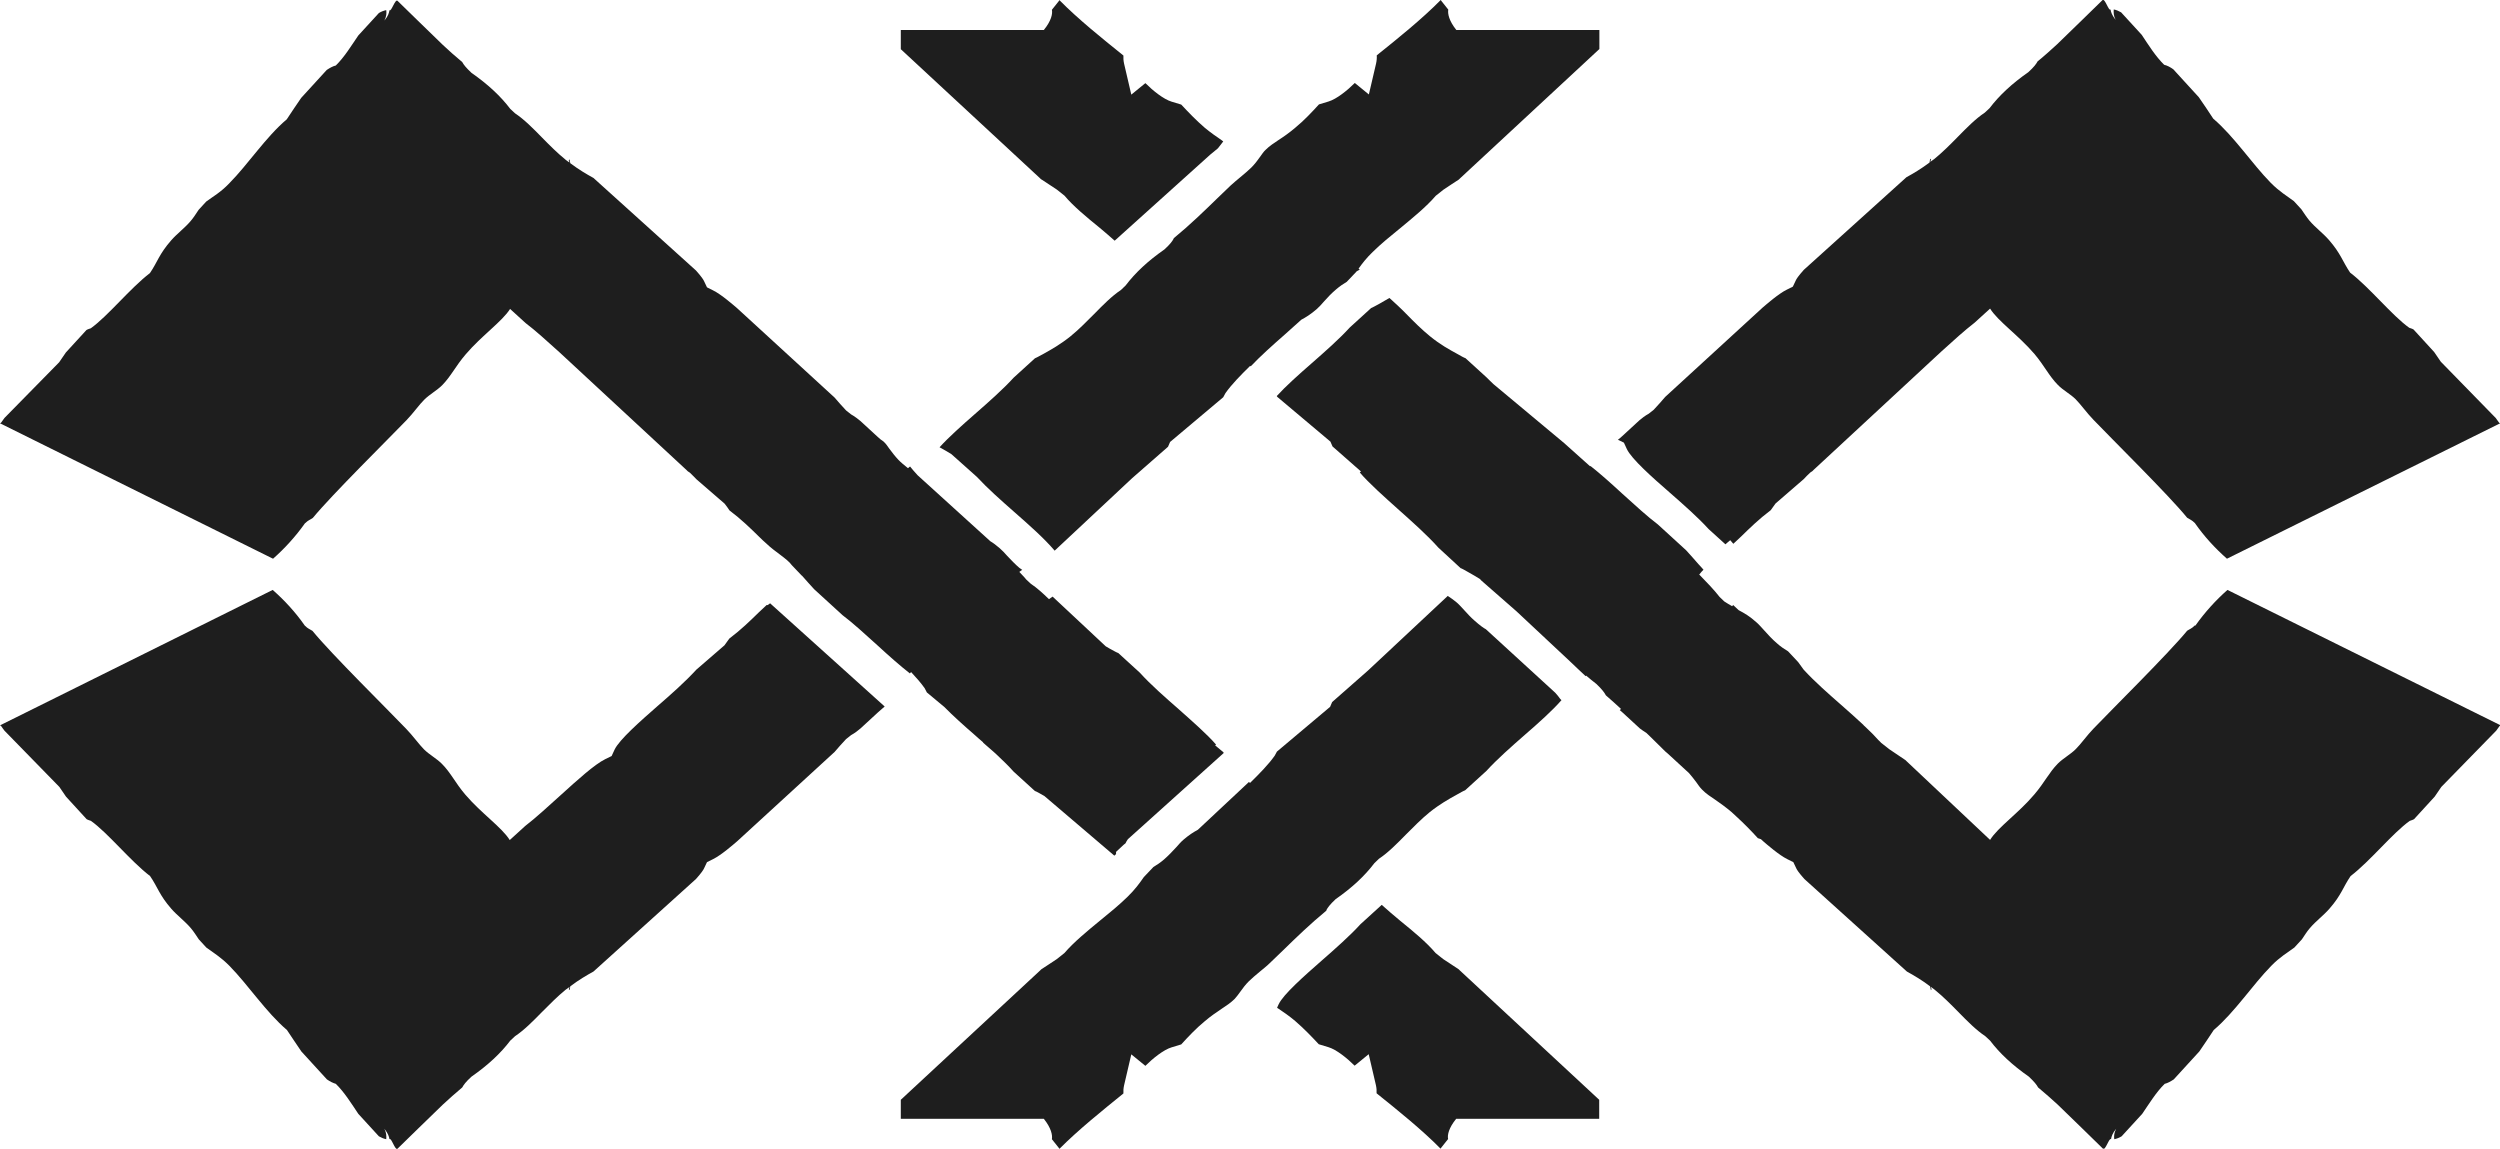 <svg width="222" height="102" viewBox="0 0 222 102" fill="none" xmlns="http://www.w3.org/2000/svg">
<g clip-path="url(#clip0_243_1072)">
<path d="M117.778 80.824C117.899 80.595 118.097 80.321 118.6 79.849C120.062 78.829 121.174 77.794 122.042 76.652L122.453 76.256C123.276 75.708 124.037 74.932 124.845 74.11C125.53 73.425 126.215 72.725 126.946 72.131C127.86 71.4 128.652 70.959 129.368 70.563C129.688 70.38 130.023 70.197 130.099 70.182L131.988 68.462C132.947 67.411 134.211 66.3 135.445 65.219C136.572 64.245 137.882 63.072 138.659 62.174L138.552 62.068C138.445 61.9 138.278 61.718 138.11 61.52L131.942 55.872C131.805 55.811 131.409 55.537 130.937 55.111C130.617 54.836 130.312 54.502 130.008 54.167C129.764 53.908 129.536 53.634 129.261 53.421C129.048 53.238 128.82 53.101 128.606 52.949L128.561 52.918L121.479 59.541L118.295 62.342L118.113 62.768L113.391 66.742L113.193 67.107C112.645 67.883 111.853 68.69 111 69.528C110.97 69.497 110.939 69.467 110.909 69.436L106.37 73.684C105.974 73.897 105.593 74.14 105.091 74.567C104.862 74.764 104.664 74.993 104.451 75.236C104.101 75.617 103.75 75.982 103.37 76.317C103.05 76.591 102.715 76.82 102.425 76.987L101.572 77.885C101.192 78.433 100.796 78.981 100.125 79.636C99.394 80.352 98.541 81.052 97.658 81.767C96.531 82.696 95.358 83.655 94.521 84.63L93.85 85.162C93.363 85.482 92.83 85.847 92.465 86.076L92.358 86.182L79.991 97.661V99.351H92.693C93.348 100.173 93.47 100.797 93.409 101.163L94.003 101.909C94.003 101.909 94.064 101.985 94.079 102.015C95.739 100.341 97.978 98.544 99.592 97.235L99.76 97.098C99.745 96.885 99.76 96.641 99.821 96.367L100.46 93.627L101.709 94.647C102.364 93.992 103.324 93.216 104.04 93.003L104.893 92.744C105.517 92.059 106.202 91.328 106.979 90.689C107.512 90.232 108.015 89.897 108.487 89.577C108.898 89.303 109.279 89.06 109.629 88.71C109.797 88.527 109.949 88.329 110.101 88.116C110.345 87.766 110.604 87.431 110.893 87.141C111.152 86.883 111.503 86.593 111.883 86.274C112.173 86.03 112.493 85.787 112.752 85.528L113.955 84.371C115.112 83.244 116.3 82.087 117.793 80.854" fill="#1E1E1E"/>
<path d="M194.905 55.537C194.616 55.826 194.448 55.856 194.22 56.008C192.544 58.048 187.518 63.011 185.904 64.701C185.325 65.295 184.761 66.102 184.32 66.528C183.848 67 183.208 67.335 182.736 67.807C181.944 68.614 181.548 69.497 180.649 70.547C179.233 72.222 177.42 73.455 176.72 74.582L169.318 67.609L169.211 67.503C168.846 67.259 168.282 66.878 167.764 66.528L167.048 65.965C166.987 65.889 166.881 65.797 166.805 65.721C166.485 65.356 166.058 64.93 165.601 64.504C165.54 64.458 165.495 64.412 165.449 64.351C164.855 63.788 164.2 63.225 163.606 62.692C162.388 61.626 161.124 60.515 160.164 59.464C159.997 59.236 159.829 59.008 159.677 58.794L158.778 57.835C158.474 57.653 158.123 57.424 157.788 57.12C157.377 56.77 157.011 56.374 156.661 55.978C156.433 55.734 156.219 55.476 155.991 55.278C155.366 54.715 154.91 54.456 154.392 54.182C154.224 54.029 154.057 53.877 153.904 53.725C153.874 53.755 153.843 53.801 153.813 53.831C153.585 53.694 153.356 53.573 153.112 53.405L152.701 53.009C152.229 52.401 151.574 51.715 150.889 51.015L150.919 50.985C151.026 50.848 151.148 50.711 151.269 50.589C151.132 50.421 150.965 50.254 150.828 50.102C150.478 49.706 150.142 49.31 149.731 48.868L147.218 46.57C146.304 45.885 145.177 44.849 144.065 43.845C143.075 42.931 142.07 42.033 141.233 41.378C141.233 41.378 141.217 41.394 141.202 41.409L138.887 39.338L132.627 34.117C132.429 33.919 132.201 33.721 132.018 33.523L130.13 31.803C130.038 31.787 129.718 31.605 129.398 31.422C128.698 31.041 127.891 30.6 126.977 29.854C126.246 29.26 125.56 28.575 124.875 27.875C124.372 27.357 123.87 26.901 123.382 26.459C123.063 26.642 122.758 26.824 122.484 26.977C122.164 27.159 121.829 27.327 121.753 27.357L119.864 29.078C118.905 30.128 117.641 31.239 116.407 32.32C115.356 33.234 114.168 34.299 113.376 35.167L113.422 35.243L118.143 39.217L118.326 39.643L120.854 41.866L120.748 41.957C121.555 42.901 122.941 44.134 124.113 45.184C125.393 46.326 126.733 47.514 127.723 48.625L129.703 50.452C129.794 50.467 130.13 50.665 130.48 50.863C130.784 51.03 131.12 51.228 131.455 51.441L131.485 51.502L134.668 54.288L139.466 58.779C139.664 58.977 139.877 59.175 140.09 59.373L140.806 60.043C140.806 60.043 140.837 60.012 140.852 59.997C141.156 60.241 141.415 60.484 141.75 60.728C142.268 61.215 142.481 61.52 142.603 61.748C143.091 62.159 143.502 62.555 143.944 62.951C143.913 62.981 143.867 63.027 143.837 63.057C143.913 63.133 144.005 63.209 144.081 63.27L145.619 64.686C145.771 64.808 145.984 64.945 146.198 65.082C146.335 65.219 146.487 65.356 146.624 65.493L147.873 66.726C147.995 66.833 148.132 66.939 148.254 67.061L149.975 68.644C150.203 68.903 150.432 69.192 150.645 69.482C150.797 69.695 150.95 69.923 151.132 70.106C151.498 70.486 151.909 70.745 152.336 71.034C152.777 71.339 153.265 71.689 153.767 72.115L154.194 72.511C154.879 73.135 155.519 73.79 156.098 74.429L156.372 74.521L156.57 74.704C156.89 74.978 157.986 75.937 158.702 76.287L159.25 76.561L159.509 77.109C159.57 77.246 159.738 77.505 160.225 78.053L169.333 86.274C169.942 86.609 170.643 87.02 171.389 87.583C171.48 88.04 171.45 87.948 171.526 87.826C171.48 87.75 171.465 87.689 171.465 87.644C171.587 87.735 171.678 87.781 171.8 87.887C172.531 88.481 173.217 89.166 173.902 89.866C174.709 90.689 175.471 91.465 176.293 92.013L176.72 92.409C177.573 93.535 178.7 94.586 180.162 95.606C180.649 96.063 180.862 96.337 180.984 96.565C181.609 97.083 182.172 97.585 182.721 98.087C184.244 99.549 185.797 101.086 186.741 102C186.955 102.213 187.305 100.98 187.457 101.163C187.503 100.919 187.579 100.645 187.914 100.234C187.716 100.63 187.716 100.904 187.747 101.163C187.975 101.117 188.203 101.026 188.401 100.904L190.229 98.909C190.854 97.996 191.463 96.991 192.224 96.245C192.483 96.184 192.757 96.032 193.032 95.849L195.301 93.368C195.758 92.713 196.184 92.059 196.58 91.465C198.438 89.897 200.022 87.461 201.698 85.756C202.474 84.964 203.084 84.629 203.739 84.142L204.409 83.412C204.637 83.077 204.835 82.742 205.125 82.407C205.658 81.783 206.343 81.28 206.846 80.702C207.927 79.469 208.064 78.768 208.734 77.794C210.486 76.454 212.481 73.957 213.989 72.892C214.111 72.846 214.248 72.816 214.37 72.74L216.197 70.745C216.395 70.456 216.593 70.167 216.791 69.877L221.665 64.884C221.772 64.747 221.863 64.595 221.97 64.458C222 64.458 222.03 64.427 222.061 64.412L197.799 52.385C196.763 53.299 195.804 54.349 194.951 55.552" fill="#1E1E1E"/>
<path d="M27.095 46.463C27.384 46.174 27.552 46.159 27.78 45.991C29.456 43.951 34.482 38.988 36.096 37.314C36.675 36.72 37.239 35.913 37.68 35.487C38.152 35.015 38.792 34.68 39.264 34.208C40.056 33.401 40.452 32.518 41.351 31.468C42.782 29.793 44.595 28.545 45.296 27.433L46.666 28.682C47.534 29.336 48.601 30.311 49.667 31.27L60.968 41.744L61.074 41.85C61.074 41.85 61.211 41.942 61.257 41.972C61.455 42.17 61.668 42.368 61.851 42.566L64.349 44.728C64.501 44.926 64.653 45.124 64.775 45.322C65.826 46.113 66.649 46.92 67.38 47.636C67.624 47.879 67.852 48.092 68.096 48.305C68.781 48.975 69.923 49.63 70.304 50.178L71.172 51.091C71.172 51.091 71.218 51.122 71.233 51.137C71.568 51.518 71.903 51.898 72.299 52.325L74.812 54.623C75.726 55.308 76.853 56.344 77.965 57.348C78.955 58.262 79.96 59.145 80.798 59.799C80.828 59.769 80.874 59.708 80.904 59.678C81.361 60.165 81.773 60.637 82.108 61.109L82.306 61.489L83.859 62.783C84.636 63.575 85.641 64.473 86.555 65.265C86.799 65.478 87.042 65.706 87.301 65.919V65.95L88.398 66.909C88.977 67.457 89.54 67.99 90.012 68.523L91.901 70.243C91.992 70.258 92.312 70.441 92.632 70.624C92.662 70.639 92.708 70.669 92.739 70.684L98.953 75.982L99.105 75.845V75.647L99.79 75.008C99.836 74.962 99.897 74.932 99.943 74.886C100.004 74.764 100.064 74.643 100.156 74.521L108.67 66.863L108.624 66.787L107.908 66.193L107.984 66.117C107.192 65.204 105.852 64.032 104.725 63.027C103.476 61.931 102.182 60.804 101.222 59.739L99.303 57.988C99.212 57.972 98.892 57.79 98.557 57.607C98.45 57.546 98.313 57.47 98.191 57.394L93.47 52.979L93.424 53.01C93.333 53.071 93.241 53.147 93.15 53.208C92.617 52.69 92.084 52.203 91.535 51.837L91.109 51.441C90.941 51.213 90.713 51.015 90.515 50.787C90.606 50.711 90.683 50.665 90.774 50.604C90.683 50.528 90.606 50.498 90.515 50.422C90.134 50.102 89.784 49.721 89.434 49.356C89.22 49.112 89.007 48.884 88.779 48.686C88.459 48.412 88.2 48.214 87.941 48.062L81.483 42.201C81.163 41.85 80.981 41.637 80.813 41.424C80.752 41.47 80.691 41.531 80.63 41.576C80.311 41.318 79.991 41.059 79.777 40.831C79.488 40.526 79.229 40.191 78.97 39.841C78.818 39.628 78.681 39.415 78.498 39.247C78.407 39.156 78.3 39.095 78.194 39.019C78.117 38.943 78.026 38.867 77.95 38.806L76.412 37.39C76.198 37.207 75.894 36.979 75.574 36.796L75.132 36.446C74.767 36.05 74.431 35.685 74.112 35.304L65.461 27.372C65.141 27.099 64.044 26.139 63.328 25.789L62.78 25.515L62.521 24.967C62.46 24.83 62.293 24.571 61.805 24.023L52.698 15.802C52.088 15.467 51.388 15.056 50.642 14.493C50.55 14.036 50.581 14.128 50.504 14.25C50.55 14.326 50.565 14.387 50.565 14.432C50.444 14.341 50.352 14.295 50.23 14.189C49.499 13.595 48.814 12.91 48.128 12.21C47.321 11.387 46.56 10.611 45.737 10.063L45.311 9.667C44.458 8.541 43.331 7.49 41.869 6.47C41.381 6.013 41.168 5.739 41.046 5.511C40.422 4.993 39.858 4.491 39.325 3.989C37.802 2.527 36.249 0.99 35.304 0.076C35.091 -0.137 34.741 1.096 34.589 0.898C34.543 1.142 34.482 1.416 34.132 1.827C34.33 1.431 34.33 1.157 34.299 0.898C34.071 0.944 33.842 1.035 33.644 1.157L31.817 3.151C31.192 4.065 30.583 5.07 29.821 5.816C29.562 5.876 29.288 6.029 29.014 6.211L26.745 8.693C26.288 9.347 25.861 10.002 25.465 10.596C23.607 12.164 22.023 14.6 20.348 16.29C19.571 17.096 18.962 17.416 18.307 17.903L17.637 18.634C17.409 18.969 17.21 19.304 16.921 19.639C16.388 20.263 15.703 20.765 15.2 21.344C14.119 22.577 13.982 23.277 13.312 24.252C11.56 25.591 9.565 28.088 8.057 29.154C7.935 29.199 7.798 29.23 7.676 29.306L5.849 31.3C5.651 31.59 5.453 31.879 5.255 32.168L0.396 37.116C0.289 37.253 0.198 37.405 0.091 37.542C0.061 37.542 0.03 37.572 0 37.588L24.247 49.615C25.283 48.701 26.242 47.651 27.095 46.448" fill="#1E1E1E"/>
<path d="M104.222 21.192C104.101 21.42 103.903 21.694 103.4 22.151C101.938 23.171 100.826 24.206 99.958 25.348L99.547 25.744C98.724 26.292 97.963 27.068 97.156 27.89C96.47 28.575 95.785 29.276 95.054 29.869C94.14 30.6 93.348 31.041 92.632 31.437C92.312 31.62 91.977 31.788 91.901 31.818L90.012 33.538C89.053 34.589 87.789 35.7 86.555 36.781C85.474 37.725 84.225 38.836 83.433 39.719C83.783 39.917 84.133 40.1 84.484 40.328L86.753 42.353C87.697 43.373 88.885 44.423 90.043 45.443C91.414 46.646 92.723 47.803 93.653 48.899L100.537 42.459L103.72 39.673L103.903 39.247L108.624 35.274L108.822 34.908C109.37 34.132 110.162 33.325 111.015 32.488C111.015 32.488 111.046 32.518 111.061 32.533C111.929 31.62 112.965 30.691 114.077 29.717C114.579 29.276 115.067 28.834 115.554 28.392C115.98 28.164 116.376 27.921 116.925 27.449C117.153 27.251 117.351 27.022 117.564 26.779C117.899 26.398 118.25 26.033 118.646 25.698C118.966 25.424 119.301 25.195 119.59 25.028L120.443 24.13C120.443 24.13 120.443 24.13 120.443 24.115C120.534 24.054 120.641 23.993 120.748 23.947C120.717 23.917 120.671 23.886 120.641 23.856C120.961 23.399 121.326 22.927 121.89 22.379C122.621 21.664 123.474 20.963 124.357 20.248C125.484 19.319 126.657 18.36 127.495 17.386L128.165 16.853C128.652 16.533 129.185 16.168 129.551 15.939L129.657 15.833L142.025 4.354V2.664H129.322C128.667 1.842 128.546 1.218 128.606 0.853L128.013 0.107C128.013 0.107 127.952 0.03 127.936 0C126.276 1.69 124.037 3.486 122.423 4.78L122.255 4.917C122.271 5.13 122.255 5.374 122.194 5.648L121.555 8.388L120.306 7.368C119.651 8.023 118.691 8.799 117.976 9.013L117.123 9.271C116.498 9.956 115.813 10.687 115.036 11.327C114.503 11.783 114 12.133 113.528 12.438C113.117 12.712 112.736 12.956 112.386 13.306C112.203 13.473 112.066 13.686 111.914 13.899C111.67 14.25 111.411 14.585 111.122 14.874C110.863 15.133 110.513 15.422 110.132 15.742C109.842 15.985 109.523 16.244 109.264 16.488L108.061 17.645C106.903 18.771 105.715 19.928 104.222 21.161" fill="#1E1E1E"/>
<path d="M68.08 53.725C67.852 53.938 67.624 54.151 67.365 54.395C66.633 55.11 65.811 55.917 64.76 56.709C64.638 56.892 64.486 57.089 64.334 57.303L61.836 59.464C60.876 60.515 59.612 61.641 58.379 62.707C56.871 64.031 54.982 65.691 54.571 66.574L54.312 67.137L53.748 67.411C52.789 67.883 51.266 69.269 49.789 70.608C48.677 71.613 47.55 72.648 46.636 73.349L45.265 74.597C44.565 73.47 42.752 72.237 41.32 70.563C40.422 69.512 40.041 68.629 39.234 67.822C38.762 67.35 38.122 67.015 37.65 66.543C37.208 66.102 36.645 65.31 36.066 64.717C34.451 63.027 29.425 58.079 27.75 56.024C27.521 55.871 27.354 55.841 27.065 55.552C26.227 54.349 25.267 53.314 24.216 52.385L0 64.412C0 64.412 0.061 64.443 0.091 64.458C0.198 64.595 0.274 64.747 0.396 64.884L5.27 69.877C5.468 70.167 5.666 70.471 5.864 70.745L7.691 72.74C7.813 72.816 7.95 72.846 8.072 72.892C9.58 73.957 11.575 76.454 13.327 77.794C13.997 78.768 14.149 79.484 15.215 80.702C15.718 81.28 16.403 81.783 16.936 82.407C17.21 82.726 17.424 83.077 17.652 83.412L18.322 84.142C18.977 84.629 19.571 84.964 20.363 85.756C22.039 87.461 23.622 89.882 25.481 91.465C25.877 92.043 26.303 92.713 26.76 93.368L29.029 95.849C29.288 96.032 29.562 96.169 29.821 96.245C30.583 96.991 31.207 97.996 31.817 98.909L33.644 100.904C33.857 101.026 34.071 101.117 34.299 101.163C34.314 100.904 34.33 100.63 34.132 100.234C34.467 100.66 34.543 100.919 34.589 101.163C34.741 100.965 35.091 102.213 35.304 102C36.249 101.086 37.802 99.549 39.325 98.087C39.873 97.585 40.422 97.083 41.046 96.565C41.168 96.337 41.366 96.063 41.869 95.606C43.331 94.586 44.458 93.535 45.311 92.409L45.737 92.013C46.56 91.465 47.321 90.689 48.128 89.866C48.814 89.181 49.499 88.481 50.23 87.887C50.352 87.796 50.459 87.735 50.565 87.644C50.565 87.689 50.565 87.75 50.504 87.826C50.596 87.933 50.565 88.04 50.642 87.583C51.388 87.02 52.088 86.609 52.698 86.274L61.805 78.053C62.293 77.505 62.46 77.246 62.521 77.109L62.78 76.561L63.328 76.287C64.044 75.937 65.141 74.978 65.461 74.704L74.112 66.772C74.431 66.406 74.751 66.026 75.132 65.63L75.574 65.28C75.909 65.097 76.198 64.869 76.412 64.686L77.95 63.27C77.95 63.27 78.285 62.981 78.559 62.737L68.385 53.573C68.248 53.694 68.126 53.771 68.096 53.725" fill="#1E1E1E"/>
<path d="M92.465 15.924C92.815 16.152 93.348 16.503 93.85 16.837L94.521 17.37C95.343 18.345 96.516 19.304 97.658 20.233C98.13 20.613 98.541 20.994 98.983 21.374L107.451 13.747L108.152 13.169L108.624 12.56C108.624 12.56 108.533 12.483 108.487 12.453C108.015 12.133 107.512 11.783 106.979 11.342C106.218 10.687 105.517 9.956 104.893 9.286L104.04 9.028C103.324 8.815 102.364 8.038 101.709 7.383L100.46 8.403L99.821 5.663C99.76 5.389 99.745 5.146 99.76 4.932L99.592 4.795C97.963 3.486 95.724 1.69 94.079 0.015C94.048 0.046 94.033 0.076 94.003 0.122L93.409 0.868C93.485 1.233 93.348 1.857 92.693 2.664H79.991V4.369L92.358 15.833L92.465 15.939V15.924Z" fill="#1E1E1E"/>
<path d="M144.203 39.308L144.461 39.871C144.873 40.754 146.746 42.414 148.269 43.738C149.503 44.819 150.767 45.93 151.726 46.981L153.219 48.336C153.341 48.214 153.508 48.092 153.645 47.97C153.737 48.077 153.828 48.183 153.92 48.29C154.148 48.077 154.377 47.864 154.635 47.62C155.366 46.905 156.189 46.098 157.24 45.306C157.362 45.123 157.514 44.925 157.666 44.712L160.164 42.551C160.332 42.353 160.56 42.155 160.758 41.957C160.819 41.911 160.895 41.865 160.941 41.835L161.047 41.728L172.364 31.239C173.415 30.28 174.481 29.321 175.349 28.651L176.72 27.403C177.42 28.529 179.233 29.762 180.664 31.437C181.548 32.488 181.944 33.371 182.736 34.178C183.208 34.665 183.848 34.984 184.32 35.456C184.761 35.898 185.325 36.689 185.904 37.283C187.518 38.973 192.544 43.921 194.22 45.976C194.448 46.128 194.616 46.159 194.905 46.448C195.743 47.651 196.702 48.686 197.753 49.614L222.015 37.588C222.015 37.588 221.954 37.557 221.924 37.542C221.817 37.405 221.726 37.253 221.619 37.116L216.745 32.122C216.547 31.833 216.349 31.529 216.151 31.255L214.324 29.26C214.202 29.184 214.065 29.154 213.943 29.108C212.435 28.042 210.44 25.546 208.689 24.206C208.018 23.216 207.866 22.516 206.8 21.298C206.297 20.72 205.612 20.217 205.079 19.593C204.805 19.258 204.592 18.923 204.363 18.588L203.693 17.858C203.038 17.37 202.444 17.035 201.652 16.244C199.977 14.539 198.393 12.118 196.535 10.535C196.154 9.956 195.712 9.286 195.255 8.632L192.986 6.15C192.727 5.968 192.453 5.815 192.179 5.754C191.417 5.009 190.793 4.004 190.183 3.09L188.356 1.096C188.143 0.974 187.929 0.883 187.701 0.837C187.686 1.096 187.67 1.37 187.868 1.766C187.533 1.34 187.457 1.081 187.412 0.837C187.259 1.035 186.909 -0.213 186.696 0.015C185.751 0.929 184.198 2.466 182.675 3.928C182.127 4.43 181.578 4.932 180.939 5.45C180.817 5.678 180.619 5.952 180.116 6.409C178.654 7.429 177.527 8.48 176.674 9.606L176.248 10.002C175.425 10.55 174.664 11.326 173.856 12.149C173.171 12.849 172.486 13.534 171.755 14.128C171.633 14.219 171.526 14.28 171.419 14.371C171.419 14.325 171.419 14.265 171.48 14.188C171.389 14.082 171.419 13.975 171.343 14.432C170.597 14.995 169.896 15.406 169.287 15.741L160.179 23.962C159.692 24.51 159.524 24.769 159.464 24.906L159.205 25.454L158.656 25.728C157.94 26.078 156.844 27.038 156.524 27.311L147.873 35.243C147.553 35.608 147.233 35.989 146.853 36.385L146.411 36.735C146.076 36.918 145.787 37.146 145.573 37.329L144.035 38.745C144.035 38.745 143.867 38.897 143.791 38.958C143.746 38.988 143.7 39.019 143.669 39.049L144.172 39.293L144.203 39.308Z" fill="#1E1E1E"/>
<path d="M129.536 86.076C129.185 85.847 128.652 85.497 128.15 85.162L127.479 84.629C126.657 83.655 125.484 82.696 124.342 81.767C123.763 81.295 123.23 80.823 122.697 80.352L120.808 82.072C119.849 83.122 118.585 84.234 117.351 85.315C115.843 86.639 113.955 88.298 113.544 89.181L113.406 89.486C113.406 89.486 113.467 89.547 113.513 89.562C113.985 89.882 114.488 90.217 115.021 90.673C115.782 91.328 116.483 92.059 117.107 92.729L117.96 92.987C118.676 93.201 119.636 93.977 120.291 94.632L121.54 93.612L122.179 96.352C122.24 96.626 122.255 96.87 122.24 97.083L122.408 97.22C124.037 98.529 126.276 100.325 127.921 102C127.952 101.969 127.967 101.939 127.997 101.893L128.591 101.147C128.515 100.782 128.652 100.158 129.307 99.351H142.009V97.661L129.642 86.182L129.536 86.076Z" fill="#1E1E1E"/>
</g>
<defs>
<clipPath id="clip0_243_1072">
<rect width="222" height="102" fill="white"/>
</clipPath>
</defs>
</svg>
